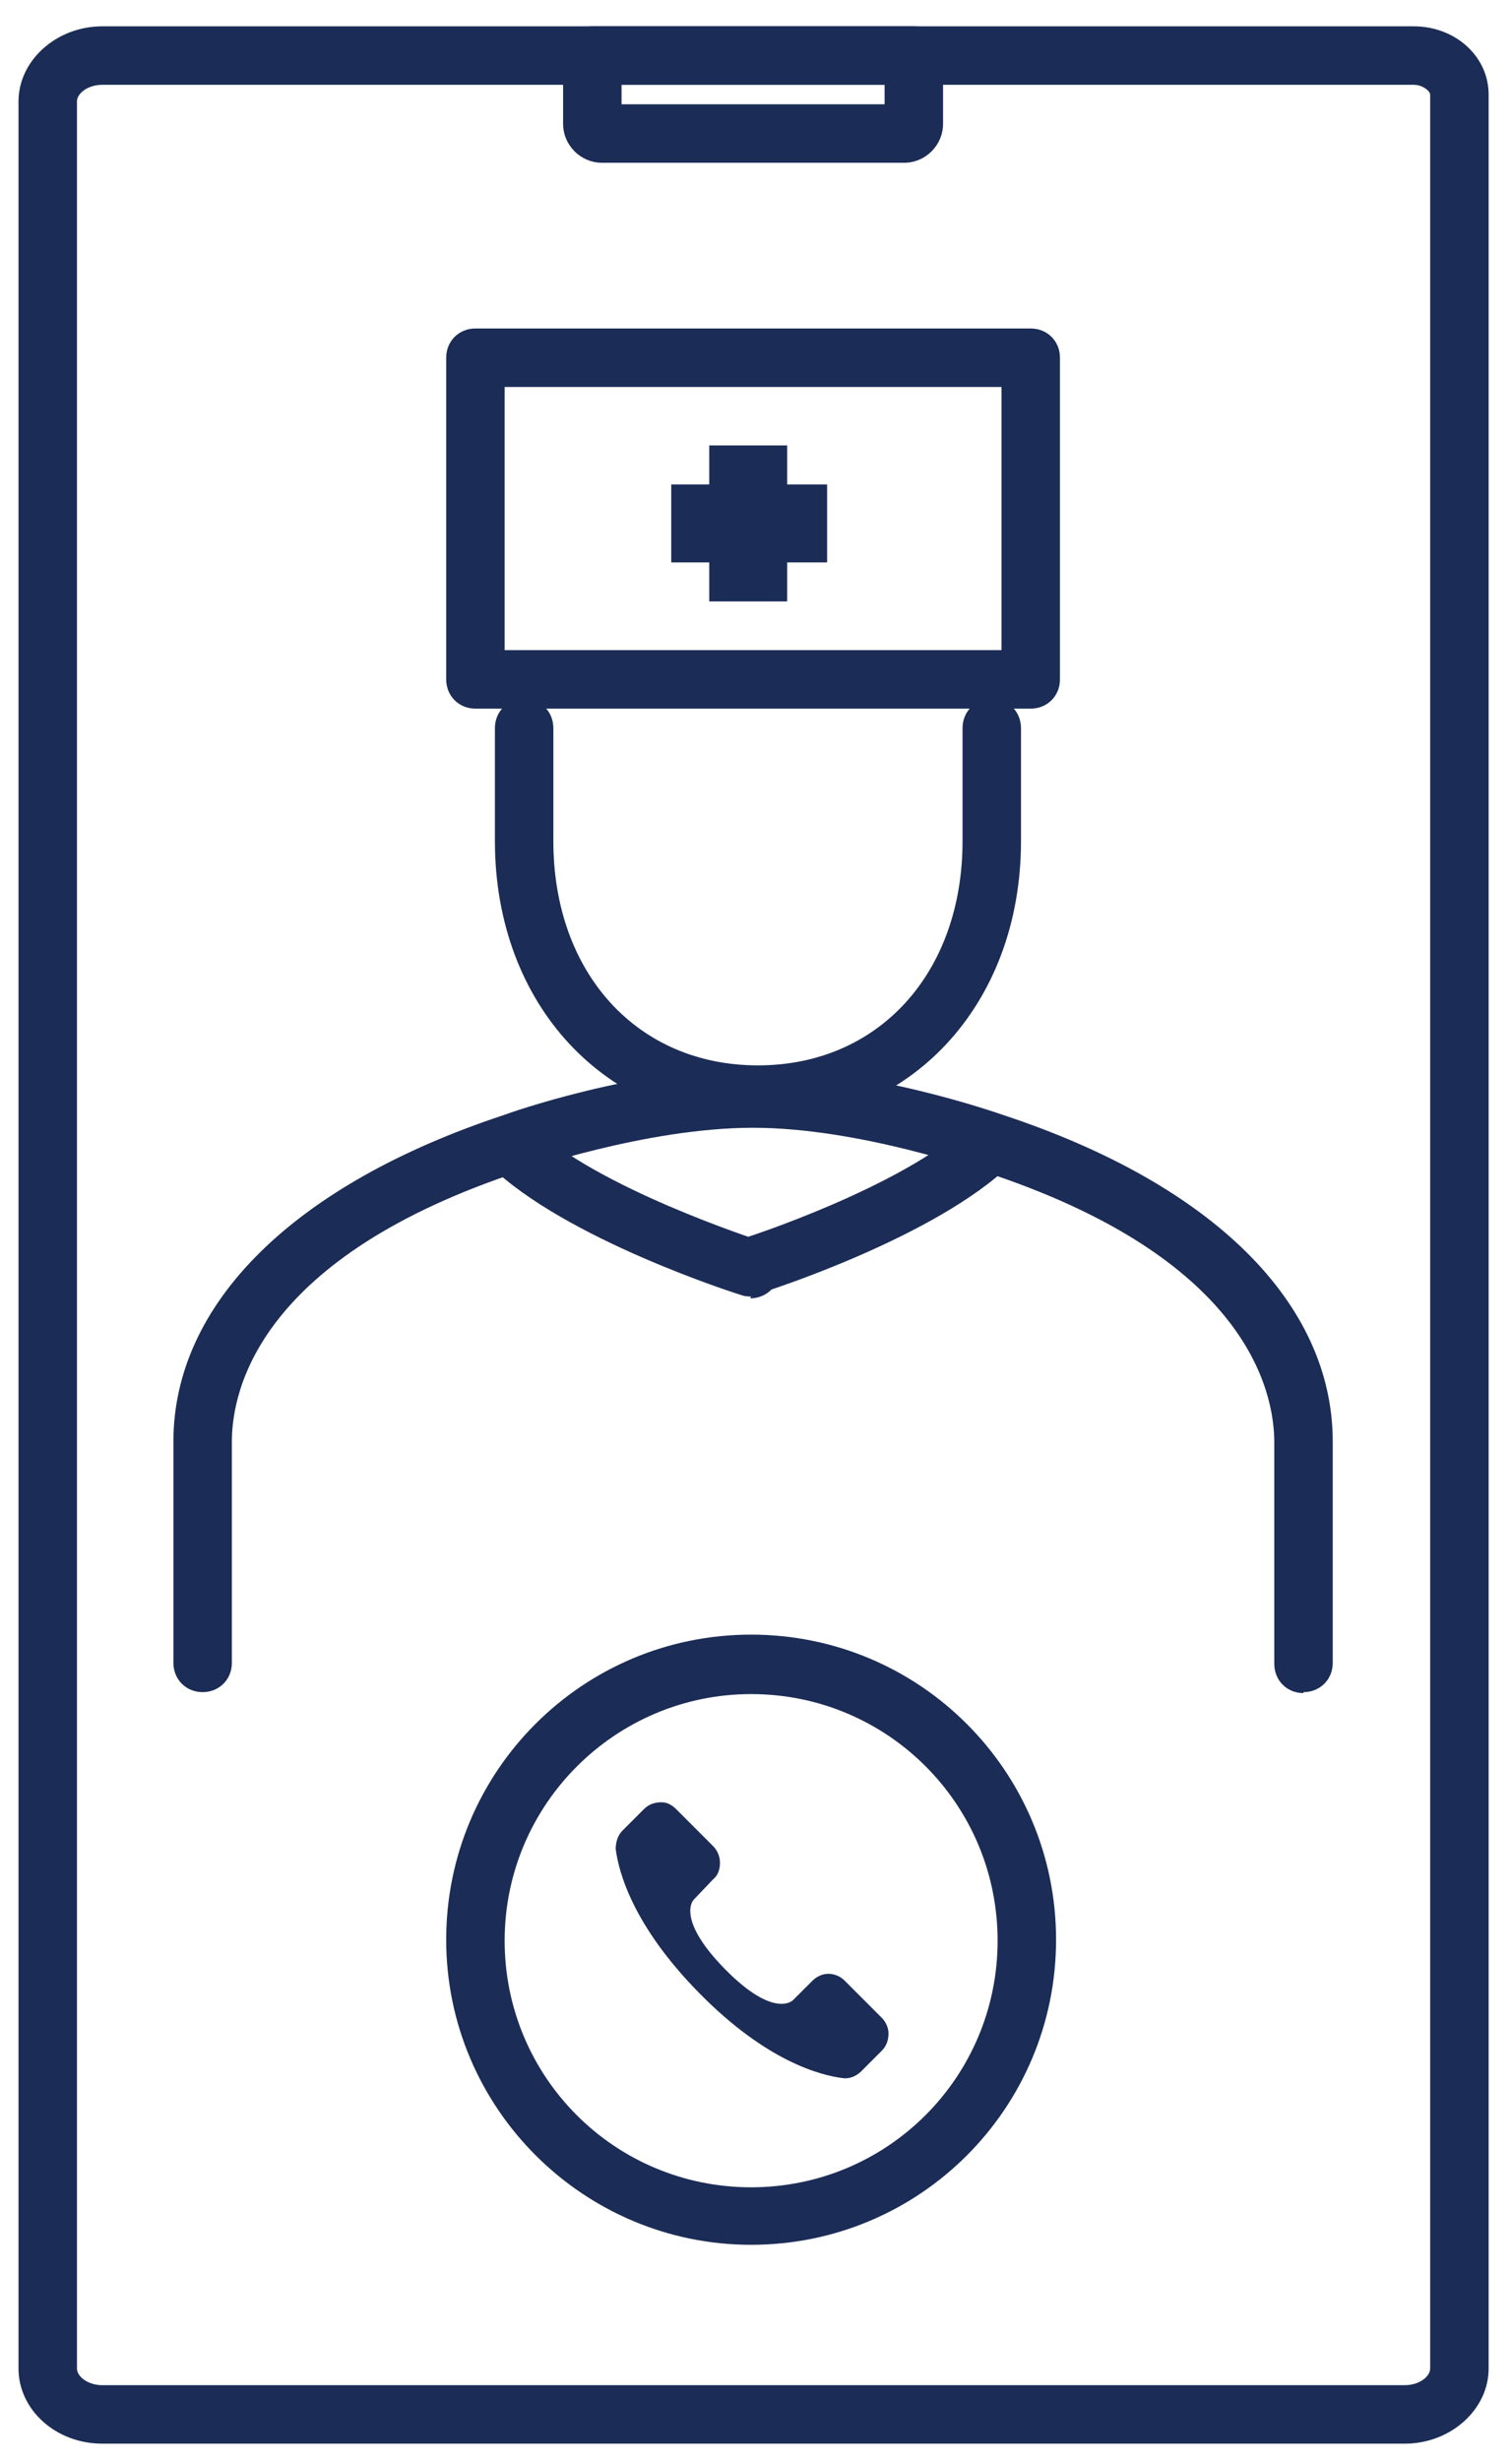 <?xml version="1.0" encoding="UTF-8"?>
<svg id="_レイヤー_1" data-name="レイヤー_1" xmlns="http://www.w3.org/2000/svg" version="1.1" viewBox="0 0 155.2 252.5">
  <!-- Generator: Adobe Illustrator 29.1.0, SVG Export Plug-In . SVG Version: 2.1.0 Build 142)  -->
  <defs>
    <style>
      .st0 {
        fill: #1b2c56;
      }
    </style>
  </defs>
  <path class="st0" d="M77.1,230.3c-17.2,0-31.3-14-31.3-31.3s14-31.3,31.3-31.3,31.3,14,31.3,31.3-14,31.3-31.3,31.3ZM77.1,173.8c-13.9,0-25.3,11.3-25.3,25.3s11.3,25.3,25.3,25.3,25.3-11.3,25.3-25.3-11.3-25.3-25.3-25.3Z"/>
  <path class="st0" d="M90.6,210.3l-2.2,2.2c-.5.5-1.2.8-1.9.7-2.3-.3-7.8-1.7-14.7-8.7-6.9-7-8.3-12.5-8.6-14.8,0-.7.2-1.4.7-1.9l2.2-2.2c.5-.5,1.1-.7,1.8-.7.6,0,1.1.3,1.5.7l3.8,3.8c.4.4.7,1,.7,1.7h0c0,.7-.2,1.3-.7,1.7l-2,2.1s-1.9,1.9,3.2,7.1c5.1,5.2,7,3.2,7,3.2l2-2c.4-.4,1-.7,1.6-.7h0c.6,0,1.2.2,1.7.7l3.8,3.8c.4.4.7,1,.7,1.6,0,.7-.2,1.3-.7,1.8Z"/>
  <g>
    <path class="st0" d="M144.2,250.7H10.5c-4.8,0-8.6-3.5-8.6-7.7V10.4c0-4.2,3.9-7.7,8.6-7.7h134.6c4.3,0,7.7,3.1,7.7,7v233.3c0,4.2-3.9,7.7-8.6,7.7ZM10.5,8.7c-1.5,0-2.6.9-2.6,1.7v232.6c0,.8,1.1,1.7,2.6,1.7h133.7c1.5,0,2.6-.9,2.6-1.7V9.7c0-.3-.7-1-1.7-1H10.5Z"/>
    <path class="st0" d="M92.8,16.7h-31c-2.2,0-4-1.8-4-4v-7c0-1.7,1.3-3,3-3h33c1.7,0,3,1.3,3,3v7c0,2.2-1.8,4-4,4ZM63.8,10.7h27v-2h-27v2Z"/>
  </g>
  <path class="st0" d="M133.8,173.7c-1.7,0-3-1.3-3-3v-22.7c0-5.4-2.9-19-29.8-27.8-.2,0-12.7-4.5-23.7-4.5s-23.5,4.4-23.7,4.4c-26.9,8.8-29.8,22.4-29.8,27.8v22.7c0,1.7-1.3,3-3,3s-3-1.3-3-3v-22.7c0-14.2,12.4-26.4,33.9-33.5.5-.2,13.5-4.8,25.6-4.8s25.1,4.6,25.7,4.8c21.5,7.1,33.8,19.3,33.8,33.5v22.7c0,1.7-1.3,3-3,3Z"/>
  <path class="st0" d="M77.8,115.3c-15.6,0-27-12.2-27-29v-11.6c0-1.7,1.3-3,3-3s3,1.3,3,3v11.6c0,13.5,8.6,23,21,23s21-9.5,21-23v-11.6c0-1.7,1.3-3,3-3s3,1.3,3,3v11.6c0,16.8-11.4,29-27,29Z"/>
  <path class="st0" d="M77.1,133c-.3,0-.6,0-.9-.1-.7-.2-18.2-5.8-25.9-13.3-1.2-1.2-1.2-3.1,0-4.2s3.1-1.2,4.2,0c6.7,6.5,23.3,11.8,23.5,11.9,1.6.5,2.5,2.2,1.9,3.8-.4,1.3-1.6,2.1-2.9,2.1Z"/>
  <path class="st0" d="M77.1,133c-1.3,0-2.5-.8-2.9-2.1-.5-1.6.4-3.3,1.9-3.8.2,0,16.8-5.4,23.5-11.9,1.2-1.2,3.1-1.1,4.2,0s1.1,3.1,0,4.2c-7.7,7.5-25.1,13.1-25.9,13.3-.3,0-.6.1-.9.1Z"/>
  <path class="st0" d="M105.8,72.7h-57c-1.7,0-3-1.3-3-3v-33c0-1.7,1.3-3,3-3h57c1.7,0,3,1.3,3,3v33c0,1.7-1.3,3-3,3ZM51.8,66.7h51v-27h-51v27Z"/>
  <rect class="st0" x="72.8" y="45.7" width="8" height="16" transform="translate(130.6 -23.1) rotate(90)"/>
  <rect class="st0" x="72.8" y="45.7" width="8" height="16"/>
</svg>
